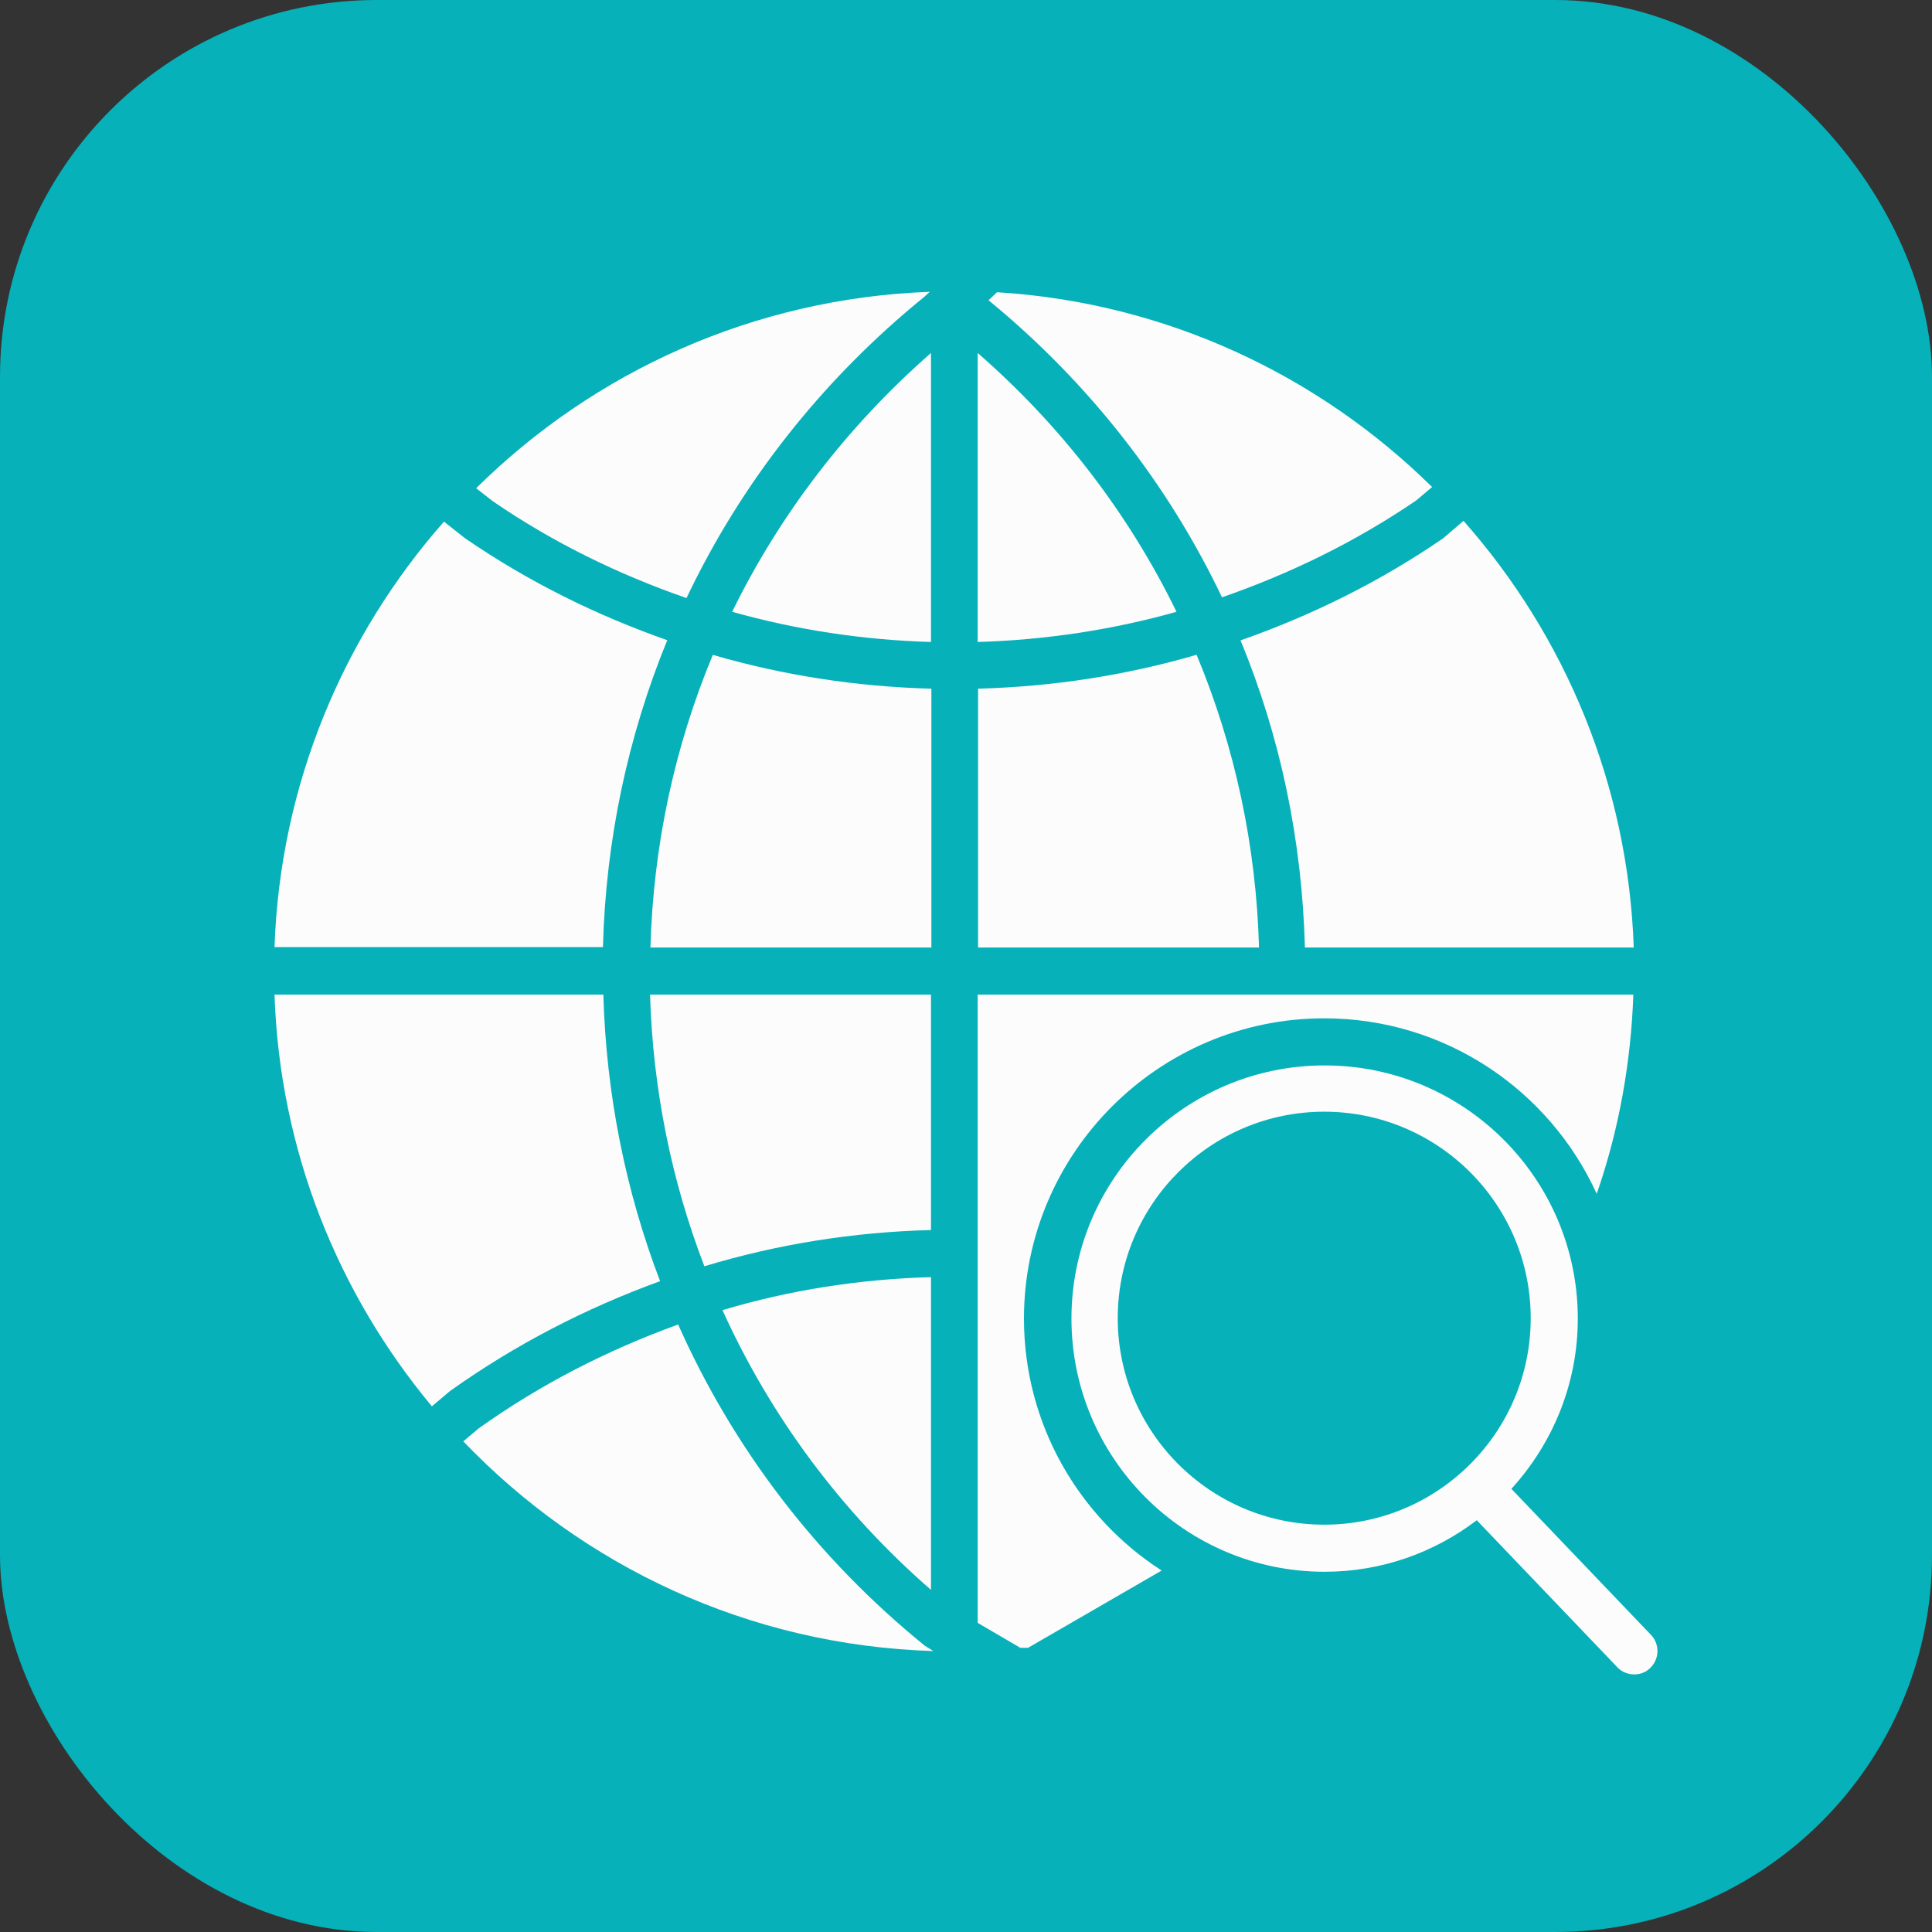 <?xml version="1.0" encoding="UTF-8"?>
<svg id="Layer_2" data-name="Layer 2" xmlns="http://www.w3.org/2000/svg" viewBox="0 0 48 48">
  <rect x="0" y="0" width="48" height="48" fill="#333333" stroke="none"/>
  <defs>
    <style>
      .cls-1 {
        fill: #06b1ba;
      }

      .cls-2 {
        fill: #fcfcfc;
      }
    </style>
  </defs>
  <g id="Layer_1-2" data-name="Layer 1">
    <rect class="cls-1" width="48" height="48" rx="9.36" ry="9.36"/>
    <g>
      <path class="cls-2" d="m41.02,40.62l-3.47-3.63c1.02-1.12,1.65-2.6,1.65-4.23,0-3.47-2.82-6.29-6.29-6.29s-6.29,2.82-6.29,6.29,2.82,6.29,6.29,6.29c1.42,0,2.73-.48,3.78-1.28l3.49,3.65c.11.12.27.18.42.18.15,0,.29-.05.4-.16.23-.22.24-.59.02-.82Zm-8.12-2.74c-2.83,0-5.13-2.3-5.13-5.13s2.3-5.13,5.13-5.13,5.13,2.3,5.13,5.13-2.3,5.13-5.13,5.13Z"/>
      <path class="cls-2" d="m30.36,14.84c1.7-.59,3.32-1.38,4.83-2.41l.39-.33c-2.82-2.78-6.61-4.58-10.81-4.84l-.21.2c2.49,2.04,4.46,4.57,5.8,7.38Z"/>
      <path class="cls-2" d="m24.29,8.77v7.18c1.68-.05,3.34-.3,4.94-.75-1.18-2.42-2.85-4.61-4.94-6.43Z"/>
      <path class="cls-2" d="m23.13,8.77c-2.09,1.83-3.76,4.02-4.94,6.43,1.6.45,3.25.7,4.94.75v-7.18Z"/>
      <path class="cls-2" d="m16.59,15.91c-1.77-.62-3.47-1.46-5.04-2.54l-.52-.41c-2.5,2.84-4.07,6.53-4.21,10.57h8.16c.07-2.66.62-5.24,1.6-7.63Z"/>
      <path class="cls-2" d="m14.98,24.71H6.82c.13,3.88,1.58,7.43,3.91,10.23l.45-.38c1.63-1.16,3.38-2.06,5.22-2.73-.86-2.25-1.34-4.65-1.41-7.12Z"/>
      <path class="cls-2" d="m23.13,39.49v-7.76c-1.77.05-3.51.32-5.18.82,1.19,2.63,2.94,5,5.18,6.95Z"/>
      <path class="cls-2" d="m23.13,24.71h-6.98c.07,2.34.53,4.62,1.35,6.75,1.82-.55,3.7-.85,5.63-.9v-5.85h0Z"/>
      <path class="cls-2" d="m17.06,14.85c1.36-2.86,3.37-5.42,5.91-7.48l.13-.12c-4.38.16-8.35,1.99-11.27,4.88l.41.32c1.5,1.03,3.12,1.82,4.82,2.41Z"/>
      <path class="cls-2" d="m16.84,32.91c-1.74.63-3.41,1.48-4.95,2.58l-.38.32c2.97,3.1,7.09,5.07,11.68,5.21l-.21-.13c-2.69-2.18-4.77-4.92-6.13-7.98Z"/>
      <path class="cls-2" d="m32.43,23.54h8.16c-.14-4.05-1.71-7.75-4.23-10.6l-.5.43c-1.57,1.08-3.27,1.92-5.04,2.54.99,2.39,1.53,4.97,1.6,7.63Z"/>
      <path class="cls-2" d="m29.72,16.27c-1.75.51-3.57.79-5.42.84v6.43h6.98c-.07-2.53-.6-4.99-1.55-7.27Z"/>
      <path class="cls-2" d="m23.13,17.11c-1.85-.05-3.67-.33-5.42-.84-.95,2.28-1.48,4.74-1.55,7.27h6.98v-6.43h0Z"/>
      <path class="cls-2" d="m25.44,32.76c0-4.11,3.35-7.46,7.46-7.46,3.01,0,5.6,1.79,6.77,4.36.55-1.58.85-3.25.91-4.95h-16.29v15.61l1.06.62s.05,0,.07,0h.12s3.32-1.92,3.32-1.92c-2.06-1.33-3.42-3.64-3.42-6.26Z"/>
    </g>
  </g>
</svg>